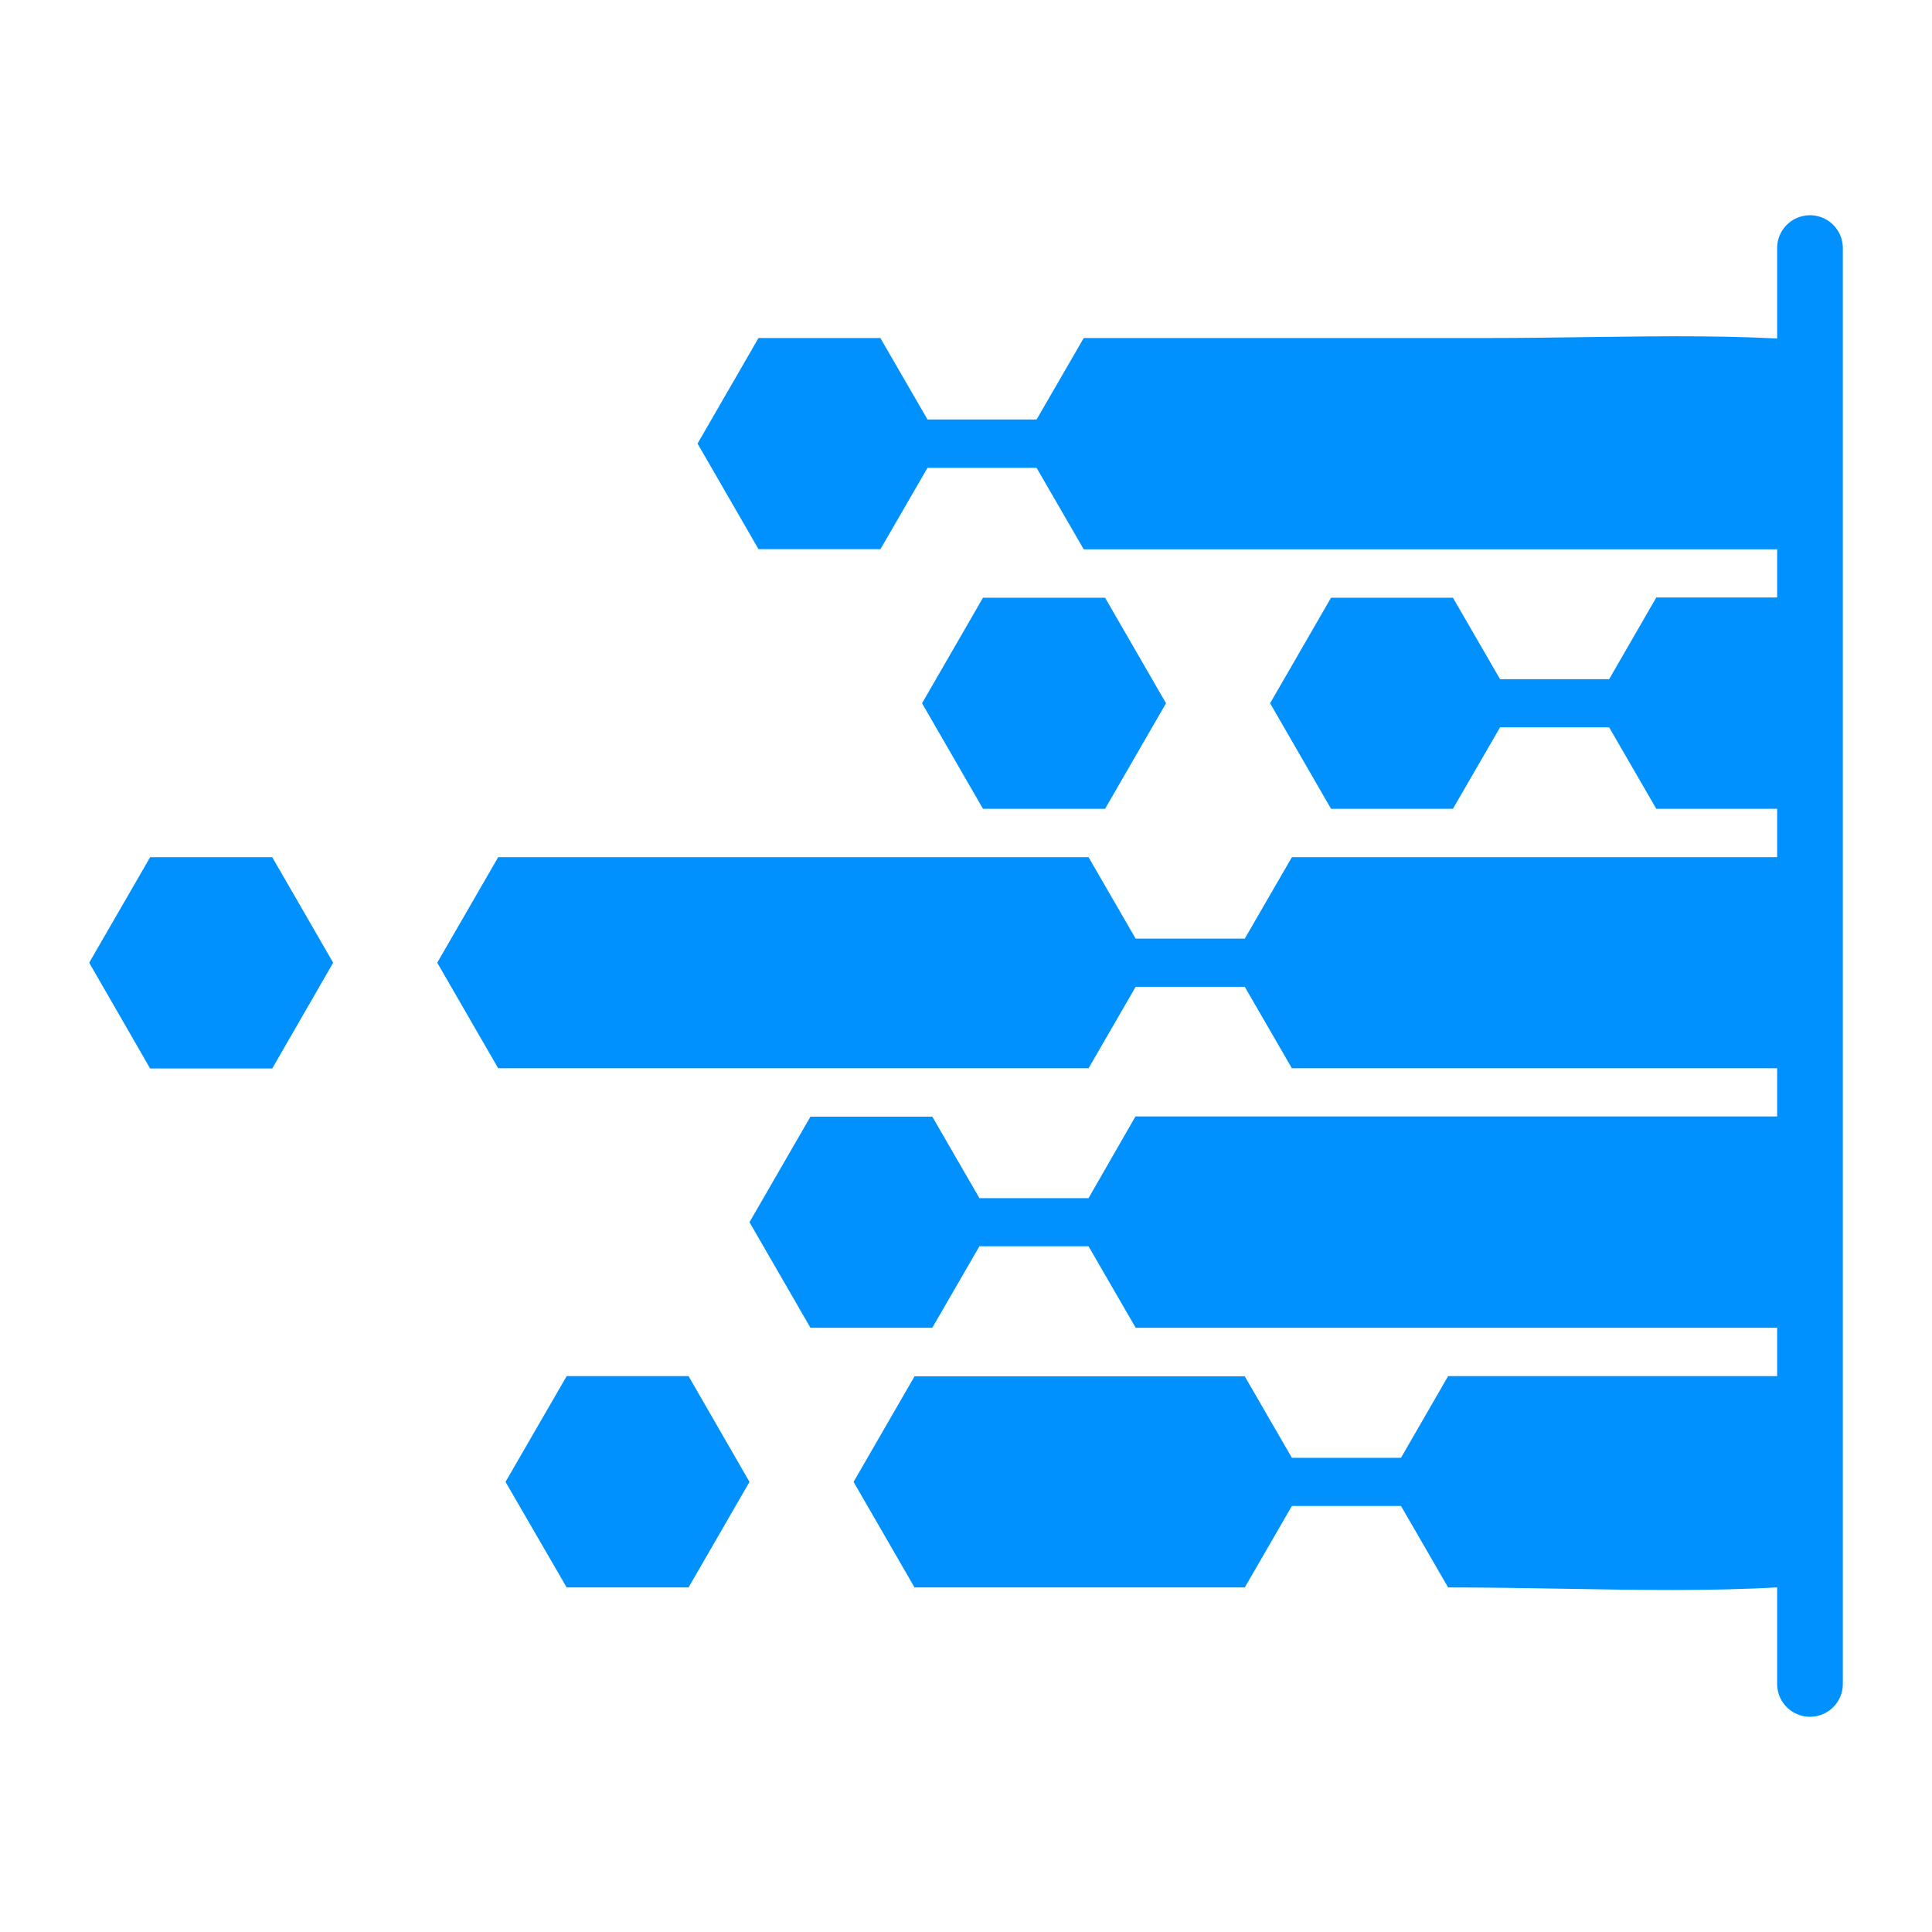 <svg xmlns="http://www.w3.org/2000/svg" xmlns:xlink="http://www.w3.org/1999/xlink" width="500" zoomAndPan="magnify" viewBox="0 0 375 375" height="500" preserveAspectRatio="xMidYMid meet" version="1.0"><defs><clipPath id="2f12a6363e"><path d="M 84 166 L 349.555 166 L 349.555 208 L 84 208 Z M 84 166 " clip-rule="nonzero"/></clipPath><clipPath id="2bf3daf31a"><path d="M 135 65 L 349.555 65 L 349.555 107 L 135 107 Z M 135 65 " clip-rule="nonzero"/></clipPath><clipPath id="7dff02d82d"><path d="M 246 115 L 349.555 115 L 349.555 157 L 246 157 Z M 246 115 " clip-rule="nonzero"/></clipPath><clipPath id="c8502cdbcd"><path d="M 17.305 166 L 65 166 L 65 208 L 17.305 208 Z M 17.305 166 " clip-rule="nonzero"/></clipPath><clipPath id="80116ef192"><path d="M 145 216 L 349.555 216 L 349.555 258 L 145 258 Z M 145 216 " clip-rule="nonzero"/></clipPath><clipPath id="04cd083481"><path d="M 165 267 L 349.555 267 L 349.555 309 L 165 309 Z M 165 267 " clip-rule="nonzero"/></clipPath></defs><g clip-path="url(#2f12a6363e)"><path fill="#0091ff" d="M 464.93 166.379 L 250.754 166.379 L 241.609 182.191 L 220.43 182.191 L 211.285 166.379 C 203.398 166.379 104.582 166.379 96.699 166.379 L 84.867 186.863 L 96.699 207.352 C 104.582 207.352 203.398 207.352 211.285 207.352 L 220.43 191.539 L 241.609 191.539 L 250.754 207.352 L 464.93 207.352 C 467.289 193.816 467.289 179.953 464.93 166.379 Z M 464.93 166.379 " fill-opacity="1" fill-rule="nonzero"/></g><g clip-path="url(#2bf3daf31a)"><path fill="#0091ff" d="M 170.879 106.625 L 180.027 90.812 L 201.203 90.812 L 210.352 106.625 L 436.152 106.625 C 393.715 58.781 346.117 65.609 288.719 65.609 L 210.352 65.609 L 201.203 81.422 L 180.027 81.422 L 170.879 65.609 L 147.223 65.609 L 135.395 86.098 L 147.223 106.586 L 170.879 106.586 Z M 170.879 106.625 " fill-opacity="1" fill-rule="nonzero"/></g><g clip-path="url(#7dff02d82d)"><path fill="#0091ff" d="M 312.336 131.828 L 291.16 131.828 L 282.012 116.016 L 258.355 116.016 L 246.527 136.504 L 258.355 156.988 L 282.012 156.988 L 291.16 141.176 L 312.336 141.176 L 321.484 156.988 L 462.938 156.988 C 459.117 142.031 452.492 128.168 443.672 115.973 L 321.484 115.973 Z M 312.336 131.828 " fill-opacity="1" fill-rule="nonzero"/></g><g clip-path="url(#c8502cdbcd)"><path fill="#0091ff" d="M 29.141 166.379 L 17.312 186.863 L 29.141 207.395 L 52.84 207.395 L 64.668 186.863 L 52.84 166.379 Z M 29.141 166.379 " fill-opacity="1" fill-rule="nonzero"/></g><path fill="#0091ff" d="M 178.969 136.504 L 190.797 156.988 L 214.496 156.988 L 226.324 136.504 L 214.496 116.016 L 190.797 116.016 Z M 178.969 136.504 " fill-opacity="1" fill-rule="nonzero"/><path fill="#0091ff" d="M 109.988 267.105 L 98.121 287.633 L 109.988 308.121 L 133.648 308.121 L 145.477 287.633 L 133.648 267.105 Z M 109.988 267.105 " fill-opacity="1" fill-rule="nonzero"/><g clip-path="url(#80116ef192)"><path fill="#0091ff" d="M 211.285 232.555 L 190.105 232.555 L 180.961 216.742 L 157.305 216.742 L 145.477 237.227 L 157.305 257.715 L 180.961 257.715 L 190.105 241.902 L 211.285 241.902 L 220.43 257.715 L 443.633 257.715 C 452.453 245.52 459.078 231.66 462.898 216.699 C 388.797 216.699 294.492 216.699 220.391 216.699 Z M 211.285 232.555 " fill-opacity="1" fill-rule="nonzero"/></g><g clip-path="url(#04cd083481)"><path fill="#0091ff" d="M 271.934 282.957 L 250.754 282.957 L 241.609 267.145 C 220.27 267.145 198.887 267.145 177.508 267.145 L 165.68 287.633 L 177.508 308.121 C 198.887 308.121 220.227 308.121 241.609 308.121 L 250.754 292.309 L 271.934 292.309 L 281.078 308.121 C 341.684 308.121 392.617 316.207 436.152 267.105 L 281.078 267.105 Z M 271.934 282.957 " fill-opacity="1" fill-rule="nonzero"/></g><path stroke-linecap="round" transform="matrix(0, 0.75, -0.75, 0, 357.693, 41.777)" fill="none" stroke-linejoin="miter" d="M 8.5 8.502 L 380.099 8.502 " stroke="#0091ff" stroke-width="17" stroke-opacity="1" stroke-miterlimit="4"/></svg>